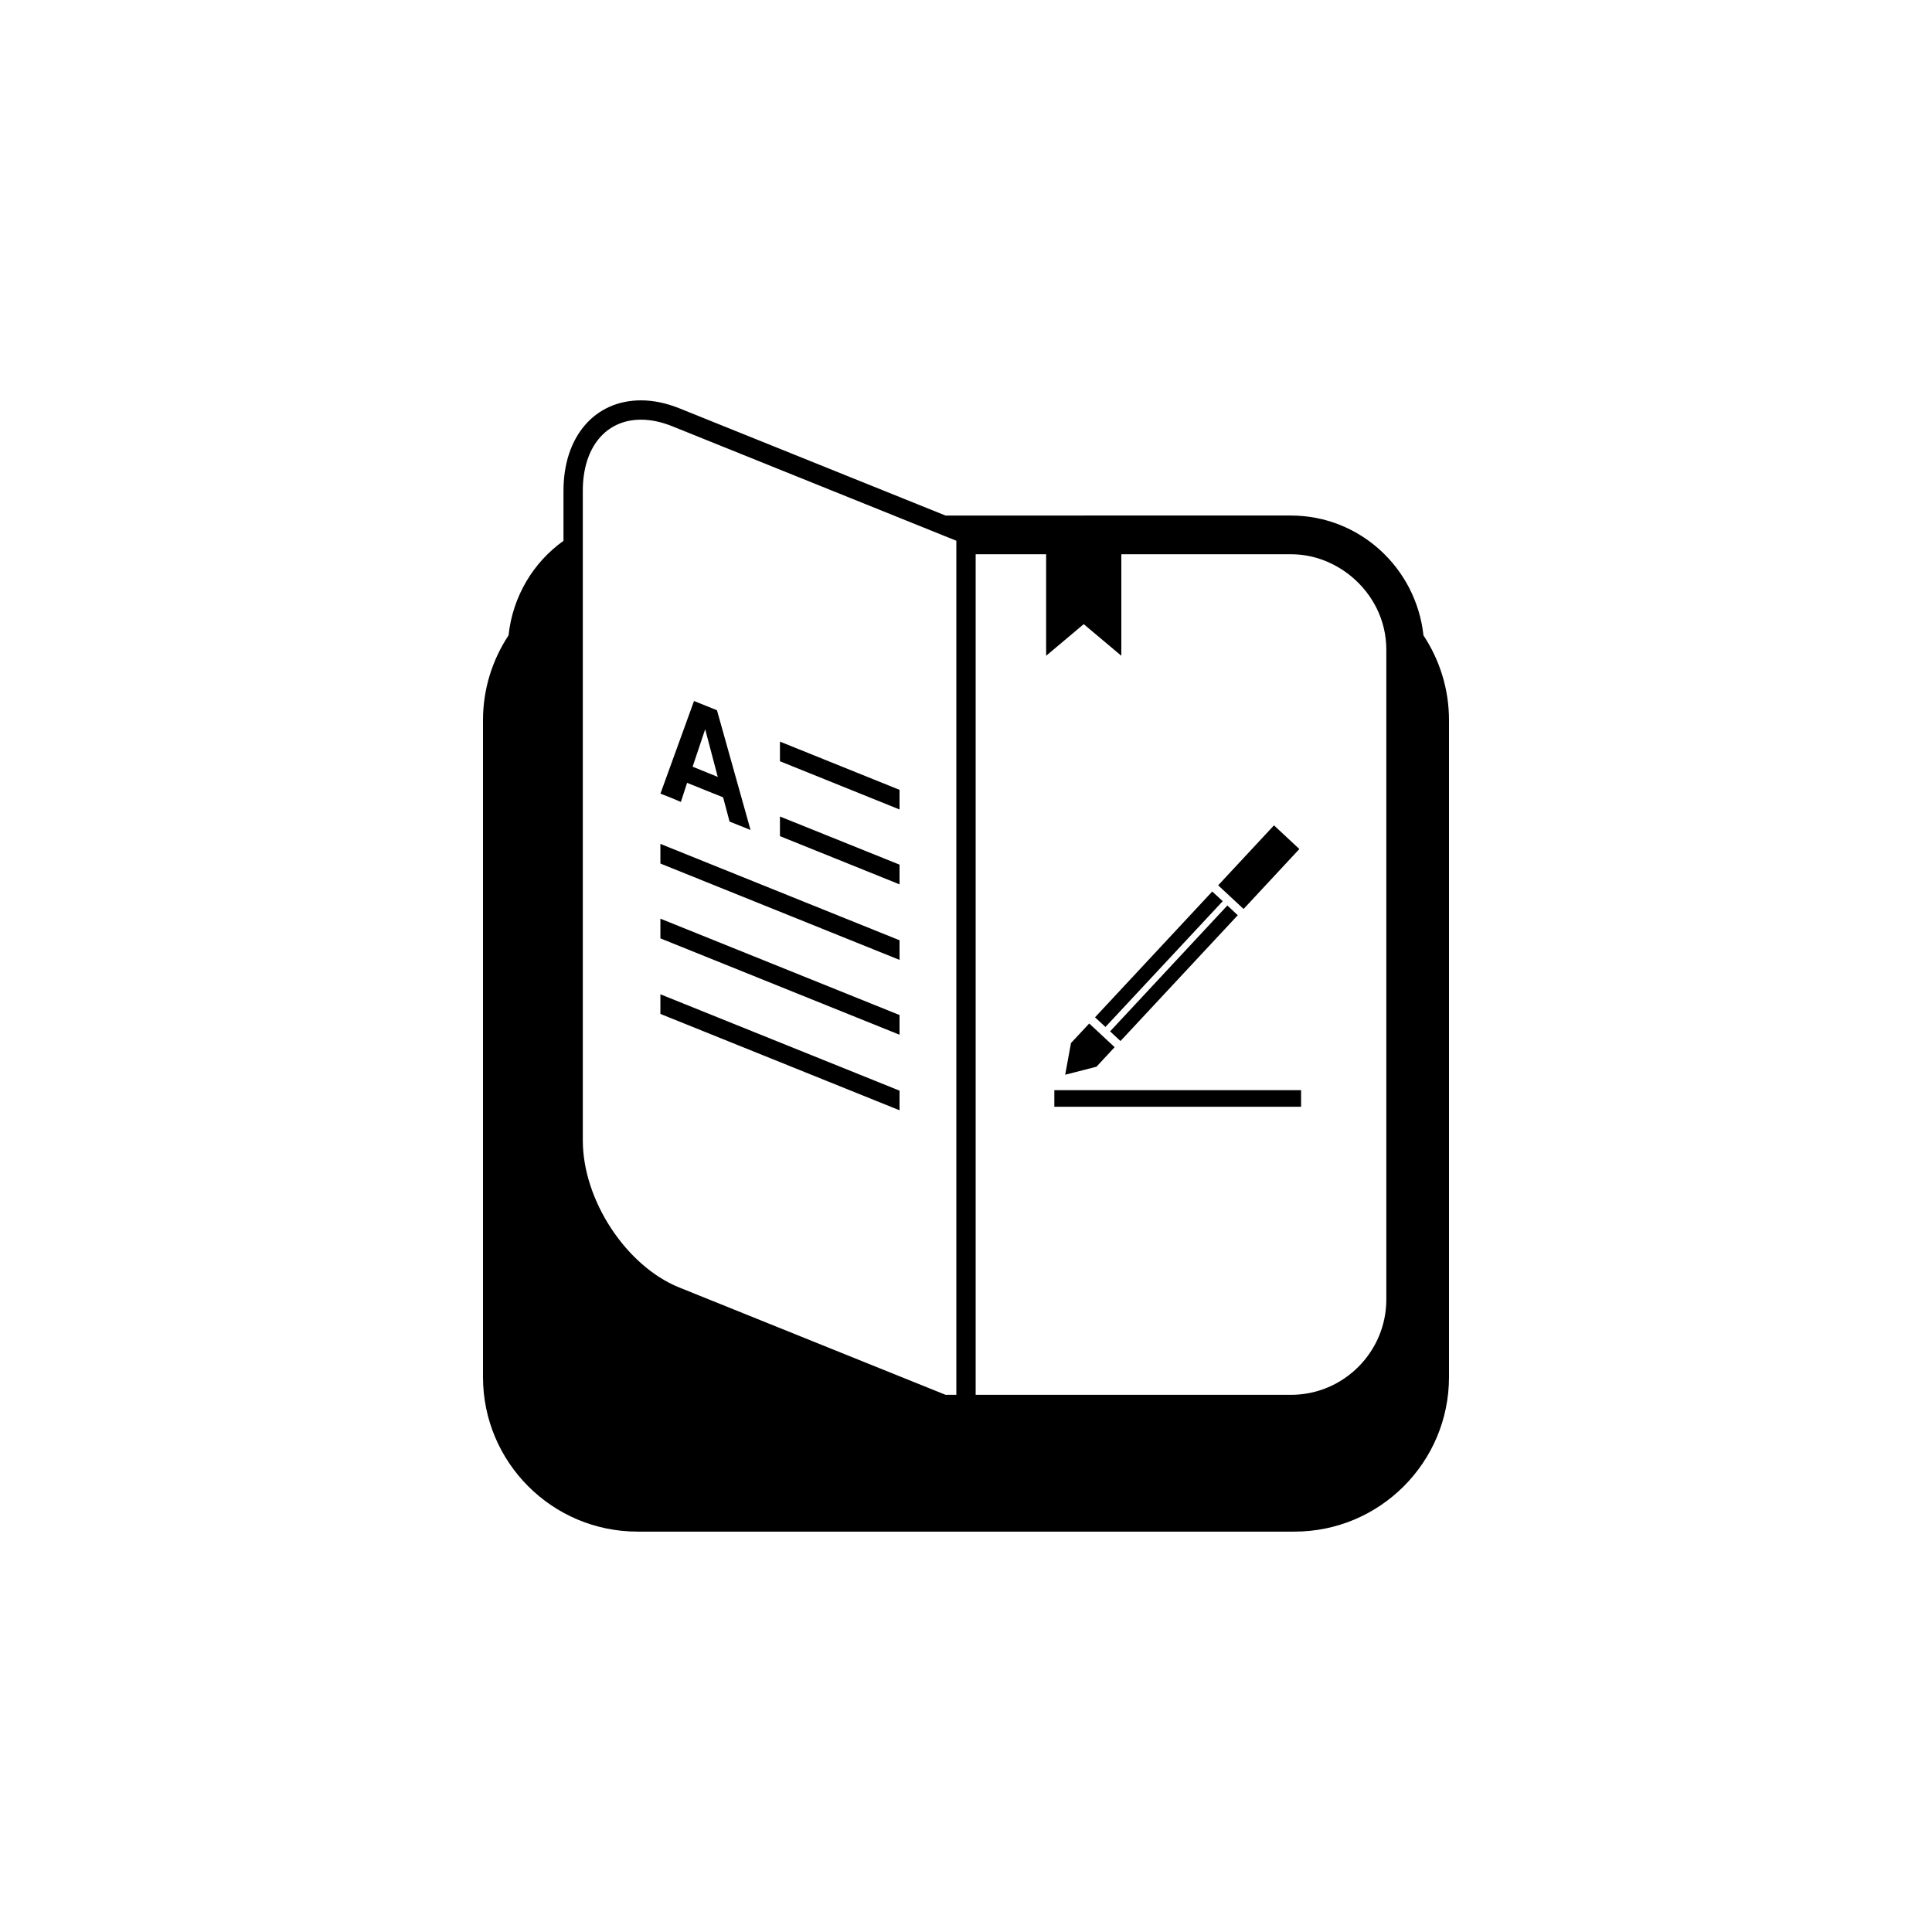 <?xml version="1.0" encoding="utf-8"?>
<!-- Generator: Adobe Illustrator 16.0.4, SVG Export Plug-In . SVG Version: 6.00 Build 0)  -->
<!DOCTYPE svg PUBLIC "-//W3C//DTD SVG 1.1//EN" "http://www.w3.org/Graphics/SVG/1.1/DTD/svg11.dtd">
<svg version="1.1" id="Layer_1" xmlns="http://www.w3.org/2000/svg" xmlns:xlink="http://www.w3.org/1999/xlink" x="0px" y="0px"
	 width="50px" height="50px" viewBox="0 0 50 50" enable-background="new 0 0 50 50" xml:space="preserve">
<path d="M36.839,16.443c-0.188-1.738-1.646-3.101-3.43-3.101H24.47l-6.891-2.776c-0.337-0.135-0.67-0.205-0.989-0.205
	c-1.2,0-2.007,0.938-2.007,2.338v1.297c-0.784,0.561-1.314,1.439-1.422,2.447c-0.416,0.631-0.661,1.383-0.661,2.195v17
	c0,2.209,1.791,4,4,4h17c2.209,0,4-1.791,4-4v-17C37.5,17.826,37.255,17.074,36.839,16.443z M15.083,13.703v-1.004
	c0-1.117,0.591-1.838,1.507-1.838c0.255,0,0.525,0.057,0.802,0.168l5.74,2.313l1.24,0.5l0.378,0.152v0.348v0.296v21.459h-0.281
	l-6.89-2.777c-1.376-0.555-2.496-2.262-2.496-3.805V14.908v-0.035V14.27V13.703z M27.074,14.639v2.332l0.973-0.818l0.973,0.818
	v-2.332v-0.295h4.39c0.603,0,1.147,0.227,1.577,0.586c0.541,0.455,0.891,1.125,0.891,1.883v16.816c0,1.361-1.107,2.469-2.468,2.469
	H25.25V14.639v-0.295h1.824V14.639z M23.28,20.949l-3.095-1.248v-0.508l3.095,1.248V20.949z M23.28,22.887l-3.095-1.248v-0.508
	l3.095,1.246V22.887z M23.28,24.842l-6.189-2.494V21.84l6.189,2.494V24.842z M23.28,26.779l-6.189-2.494v-0.51l6.189,2.494V26.779z
	 M23.28,28.734l-6.189-2.494v-0.508l6.189,2.494V28.734z M17.621,20.754l0.161-0.494l0.932,0.375l0.167,0.627l0.271,0.109
	l0.272,0.109l-0.869-3.099l-0.297-0.12l-0.297-0.119l-0.869,2.397l0.266,0.104L17.621,20.754z M18.25,18.873v-0.002h0.001
	L18.25,18.873l0.326,1.234l-0.651-0.265L18.25,18.873z M33.672,28.643h-6.386v-0.43h6.386V28.643z M33.627,21.973l-0.656-0.613
	l-1.445,1.552l0.658,0.612L33.627,21.973z M28.609,26.578l-0.27-0.25l3.034-3.256l0.271,0.25L28.609,26.578z M31.764,23.434
	l0.269,0.252l-3.035,3.256l-0.269-0.25L31.764,23.434z M28.189,26.488l0.658,0.613l-0.471,0.506l-0.809,0.207l0.15-0.82
	L28.189,26.488z"/>
</svg>
